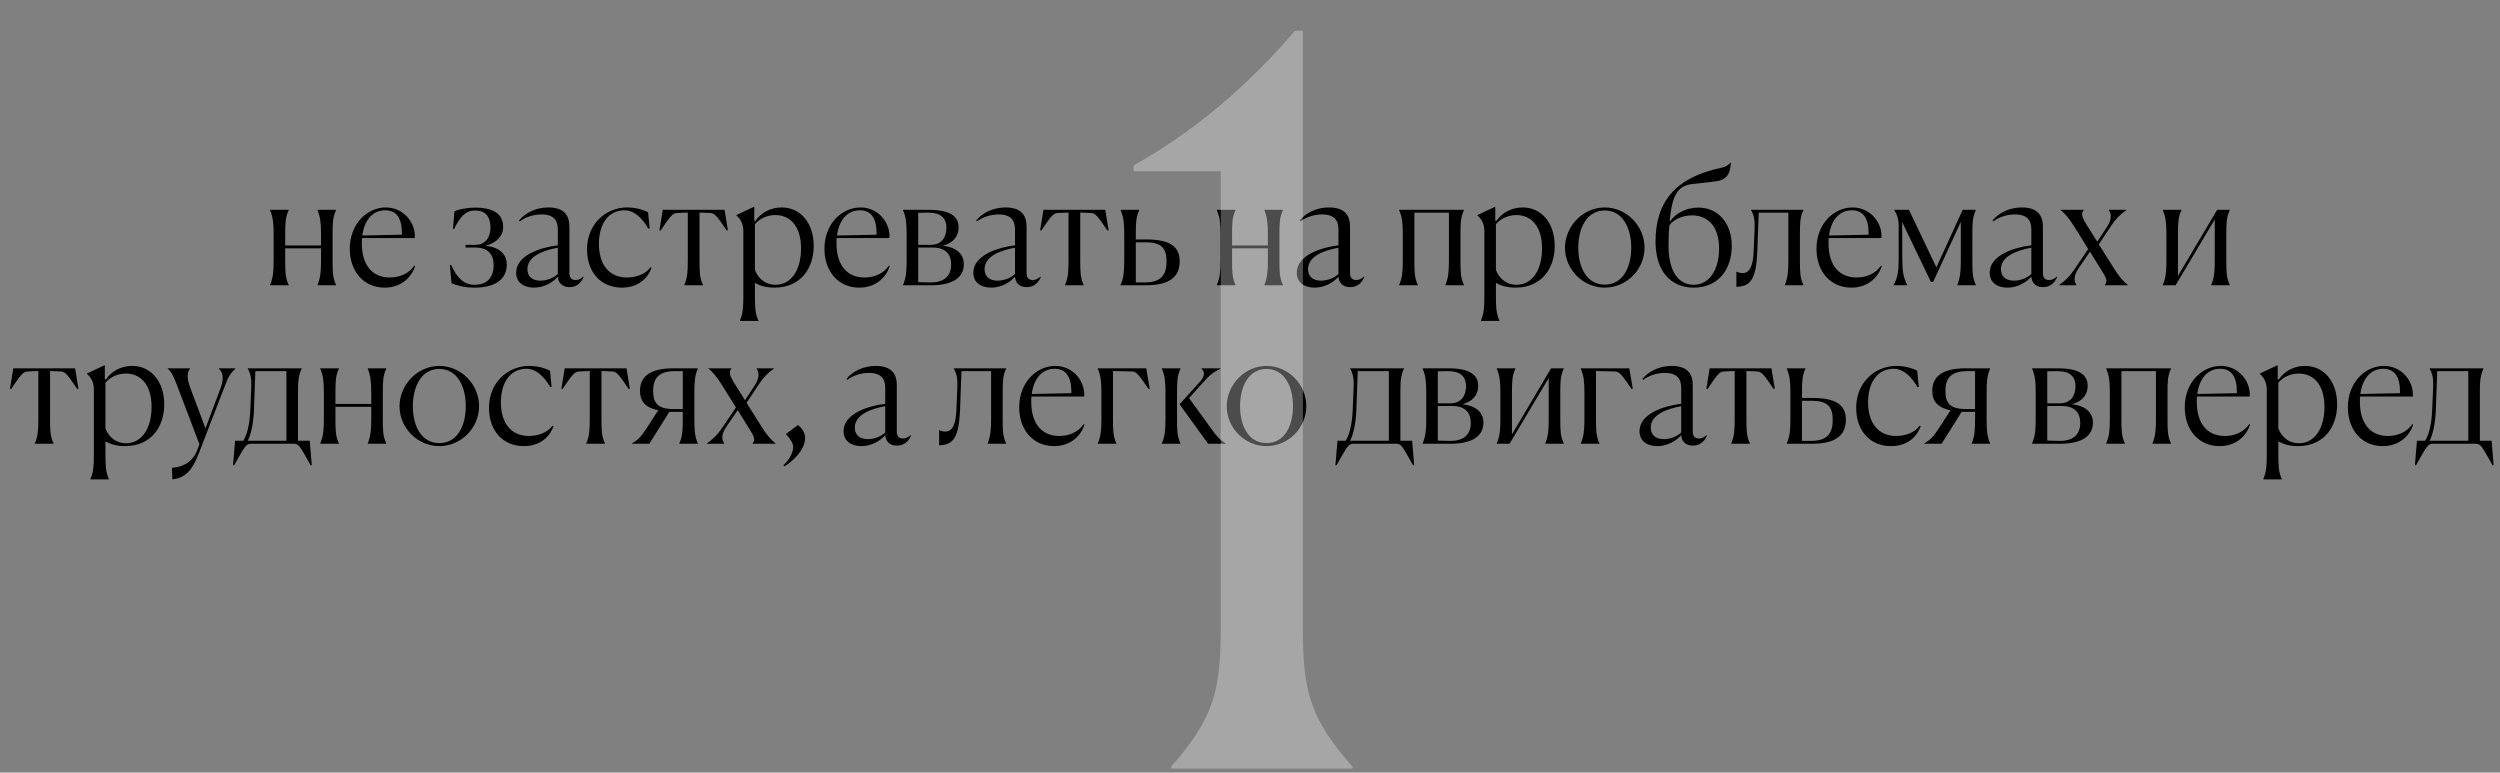 <?xml version="1.0" encoding="UTF-8"?> <svg xmlns="http://www.w3.org/2000/svg" width="631" height="195" viewBox="0 0 631 195" fill="none"><rect x="0" y="0" width="631" height="195" fill="#808080" stroke="none"/> <path d="M71.987 59.16V61.96H81.027V59.12C81.027 56.48 80.867 54.8 80.147 53.04V52.96H84.827V53.04C83.987 54.8 83.947 56.28 83.947 59.16V65.84C83.947 68.68 83.987 70.16 84.827 71.92V72H80.147V71.92C80.867 70.16 81.027 68.48 81.027 65.84V62.68H71.987V65.84C71.987 68.6 72.027 70.16 72.867 71.92V72H68.147V71.92C68.907 70.16 69.067 68.64 69.067 65.84V59.12C69.067 56.32 68.907 54.8 68.147 53.04V52.96H72.867V53.04C72.027 54.8 71.987 56.36 71.987 59.16ZM98.405 70.04C100.845 70.04 103.205 69.08 104.565 67.04L104.765 67.16C103.765 70.28 101.005 72.6 97.085 72.6C91.805 72.6 88.285 68.52 88.285 62.8C88.285 56.44 92.725 52.36 97.365 52.36C102.005 52.36 104.965 56.36 104.685 60.08H91.365C91.325 60.52 91.325 60.96 91.325 61.44C91.325 66.8 93.885 70.04 98.405 70.04ZM97.205 53.08C94.005 53.08 91.965 55.6 91.445 59.44L101.445 59.24V58.92C101.445 54.92 99.965 53.08 97.205 53.08ZM119.755 71.88C123.115 71.88 124.595 69.88 124.595 66.92C124.595 64.2 123.155 62.48 119.995 62.48H117.515V61.8H119.915C122.715 61.8 123.795 59.68 123.795 57.48C123.795 54.64 122.515 53.12 119.875 53.12C117.635 53.12 116.155 54.56 114.595 57.84L114.315 57.76L114.715 53.28C115.995 52.8 118.035 52.4 119.915 52.4C125.995 52.4 126.995 55.16 126.995 57.32C126.995 59.52 125.435 61.24 122.555 62.04C126.395 62.4 127.915 64.48 127.915 66.76C127.915 70.24 125.315 72.6 119.795 72.6C117.155 72.6 115.275 72.04 113.955 71.48L113.555 66.92L113.835 66.84C115.435 70.32 117.195 71.88 119.755 71.88ZM134.758 72.6C132.158 72.6 130.278 71.28 130.278 68.84C130.278 64.44 136.398 62.44 140.798 61.92V57.92C140.798 55.76 139.878 54.12 136.678 54.12C134.798 54.12 132.718 54.72 131.198 55.88L130.998 55.64C132.598 53.72 135.238 52.36 138.398 52.36C142.678 52.36 143.718 54.68 143.718 57.2V68.96C143.718 69.96 144.158 70.68 145.278 70.68C146.038 70.68 146.638 70.32 147.198 69.84L147.318 69.92C146.878 70.96 145.878 72.48 143.758 72.48C141.798 72.48 140.878 71.24 140.798 69.84C139.478 71.32 137.318 72.6 134.758 72.6ZM133.118 67.92C133.118 69.64 134.198 70.84 136.398 70.84C138.198 70.84 139.878 70.04 140.798 69.16V62.52C137.038 63.2 133.118 64.72 133.118 67.92ZM164.208 67.44L164.448 67.56C163.408 70.56 160.768 72.6 156.968 72.6C151.728 72.6 148.168 68.8 148.168 62.92C148.168 56.52 152.968 52.36 158.248 52.36C160.888 52.36 162.648 53.12 163.568 53.56L163.968 57.64L163.648 57.72C162.208 55.2 160.168 53.08 157.608 53.08C153.728 53.08 151.168 56.28 151.168 61.56C151.168 66.72 153.728 70.04 158.208 70.04C160.408 70.04 162.888 69.28 164.208 67.44ZM170.84 53.76C169.68 53.8 168.96 54.92 166.72 58.2L166.44 58.12L167.28 52.96H182.88L183.72 58.12L183.44 58.2C181.2 54.92 180.48 53.8 179.32 53.76L176.56 53.64V65.84C176.56 68.6 176.6 70.16 177.44 71.92V72H172.72V71.92C173.48 70.16 173.6 68.64 173.6 65.84V53.64L170.84 53.76ZM186.741 81V80.92C187.501 79.16 187.621 77.64 187.621 74.88V58.36C187.621 56.32 186.781 55.16 185.861 54.36V54.28L190.381 52.16V55.72L190.661 55.76C192.061 53.72 194.421 52.36 197.301 52.36C202.061 52.36 205.381 56.32 205.381 62.08C205.381 67.64 202.141 72.6 195.461 72.6C193.301 72.6 191.701 72.08 190.541 71.4V74.8C190.541 77.56 190.621 79.16 191.421 80.92V81H186.741ZM195.741 71.88C199.581 71.88 202.181 68.32 202.181 62.68C202.181 57.04 199.381 54.28 195.701 54.28C193.341 54.28 191.461 55.44 190.541 56.6V68.16C191.581 70.76 193.621 71.88 195.741 71.88ZM218.21 70.04C220.65 70.04 223.01 69.08 224.37 67.04L224.57 67.16C223.57 70.28 220.81 72.6 216.89 72.6C211.61 72.6 208.09 68.52 208.09 62.8C208.09 56.44 212.53 52.36 217.17 52.36C221.81 52.36 224.77 56.36 224.49 60.08H211.17C211.13 60.52 211.13 60.96 211.13 61.44C211.13 66.8 213.69 70.04 218.21 70.04ZM217.01 53.08C213.81 53.08 211.77 55.6 211.25 59.44L221.25 59.24V58.92C221.25 54.92 219.77 53.08 217.01 53.08ZM227.913 72V71.92C228.673 70.16 228.833 68.64 228.833 65.84V59.12C228.833 56.32 228.673 54.8 227.913 53.04V52.96H234.473C240.953 52.96 241.953 55.44 241.953 57.4C241.953 59.68 240.513 61.36 237.953 62.04C241.593 62.4 243.273 64.28 243.273 66.68C243.273 69.88 240.713 72 235.033 72H227.913ZM234.393 53.68C233.473 53.68 232.593 53.68 231.753 53.72V61.8H234.913C237.753 61.8 238.873 59.76 238.873 57.48C238.873 54.96 237.353 53.68 234.393 53.68ZM235.393 62.48H231.753V71.2C232.753 71.24 233.873 71.28 234.953 71.28C238.473 71.28 240.073 69.52 240.073 66.76C240.073 64.12 238.633 62.48 235.393 62.48ZM250.149 72.6C247.549 72.6 245.669 71.28 245.669 68.84C245.669 64.44 251.789 62.44 256.189 61.92V57.92C256.189 55.76 255.269 54.12 252.069 54.12C250.189 54.12 248.109 54.72 246.589 55.88L246.389 55.64C247.989 53.72 250.629 52.36 253.789 52.36C258.069 52.36 259.109 54.68 259.109 57.2V68.96C259.109 69.96 259.549 70.68 260.669 70.68C261.429 70.68 262.029 70.32 262.589 69.84L262.709 69.92C262.269 70.96 261.269 72.48 259.149 72.48C257.189 72.48 256.269 71.24 256.189 69.84C254.869 71.32 252.709 72.6 250.149 72.6ZM248.509 67.92C248.509 69.64 249.589 70.84 251.789 70.84C253.589 70.84 255.269 70.04 256.189 69.16V62.52C252.429 63.2 248.509 64.72 248.509 67.92ZM266.933 53.76C265.773 53.8 265.053 54.92 262.813 58.2L262.533 58.12L263.373 52.96H278.973L279.813 58.12L279.533 58.2C277.293 54.92 276.573 53.8 275.413 53.76L272.653 53.64V65.84C272.653 68.6 272.693 70.16 273.533 71.92V72H268.813V71.92C269.573 70.16 269.693 68.64 269.693 65.84V53.64L266.933 53.76ZM286.675 59.16V60.44H289.315C295.315 60.44 297.755 62.24 297.755 65.96C297.755 69.72 295.355 72 289.315 72H282.835V71.92C283.595 70.16 283.755 68.64 283.755 65.84V59.12C283.755 56.32 283.595 54.8 282.835 53.04V52.96H287.555V53.04C286.715 54.8 286.675 56.36 286.675 59.16ZM289.155 61.16H286.675V71.28H288.995C293.235 71.28 294.435 69.16 294.435 66C294.435 62.68 293.195 61.16 289.155 61.16ZM310.972 59.16V61.96H320.012V59.12C320.012 56.48 319.852 54.8 319.132 53.04V52.96H323.812V53.04C322.972 54.8 322.932 56.28 322.932 59.16V65.84C322.932 68.68 322.972 70.16 323.812 71.92V72H319.132V71.92C319.852 70.16 320.012 68.48 320.012 65.84V62.68H310.972V65.84C310.972 68.6 311.012 70.16 311.852 71.92V72H307.132V71.92C307.892 70.16 308.052 68.64 308.052 65.84V59.12C308.052 56.32 307.892 54.8 307.132 53.04V52.96H311.852V53.04C311.012 54.8 310.972 56.36 310.972 59.16ZM331.789 72.6C329.189 72.6 327.309 71.28 327.309 68.84C327.309 64.44 333.429 62.44 337.829 61.92V57.92C337.829 55.76 336.909 54.12 333.709 54.12C331.829 54.12 329.749 54.72 328.229 55.88L328.029 55.64C329.629 53.72 332.269 52.36 335.429 52.36C339.709 52.36 340.749 54.68 340.749 57.2V68.96C340.749 69.96 341.189 70.68 342.309 70.68C343.069 70.68 343.669 70.32 344.229 69.84L344.349 69.92C343.909 70.96 342.909 72.48 340.789 72.48C338.829 72.48 337.909 71.24 337.829 69.84C336.509 71.32 334.349 72.6 331.789 72.6ZM330.149 67.92C330.149 69.64 331.229 70.84 333.429 70.84C335.229 70.84 336.909 70.04 337.829 69.16V62.52C334.069 63.2 330.149 64.72 330.149 67.92ZM368.627 59.16V65.84C368.627 68.68 368.667 70.16 369.507 71.92V72H364.827V71.92C365.547 70.16 365.707 68.48 365.707 65.84V53.68H356.987V65.84C356.987 68.6 357.027 70.16 357.867 71.92V72H353.147V71.92C353.907 70.16 354.067 68.64 354.067 65.84V59.12C354.067 56.32 353.907 54.8 353.147 53.04V52.96H369.507V53.04C368.667 54.8 368.627 56.28 368.627 59.16ZM373.772 81V80.92C374.532 79.16 374.652 77.64 374.652 74.88V58.36C374.652 56.32 373.812 55.16 372.892 54.36V54.28L377.412 52.16V55.72L377.692 55.76C379.092 53.72 381.452 52.36 384.332 52.36C389.092 52.36 392.412 56.32 392.412 62.08C392.412 67.64 389.172 72.6 382.492 72.6C380.332 72.6 378.732 72.08 377.572 71.4V74.8C377.572 77.56 377.652 79.16 378.452 80.92V81H373.772ZM382.772 71.88C386.612 71.88 389.212 68.32 389.212 62.68C389.212 57.04 386.412 54.28 382.732 54.28C380.372 54.28 378.492 55.44 377.572 56.6V68.16C378.612 70.76 380.652 71.88 382.772 71.88ZM405.041 72.6C399.561 72.6 395.001 68.04 395.001 62.52C395.041 57 399.601 52.36 405.041 52.36C410.521 52.36 415.081 57 415.081 62.52C415.081 68.04 410.521 72.6 405.041 72.6ZM405.041 71.84C409.561 71.84 411.721 67.52 411.721 62.52C411.721 57.48 409.521 53.12 405.041 53.12C400.561 53.12 398.361 57.48 398.361 62.52C398.361 67.52 400.521 71.84 405.041 71.84ZM432.777 45.8C430.857 46.08 428.977 46.2 427.137 46.44C424.977 46.72 423.737 47.6 422.937 49.16C422.137 50.68 421.697 52.8 421.417 55.8H421.577C423.017 53.76 425.617 52.4 428.697 52.4C433.657 52.4 437.097 56.32 437.097 62.08C437.097 67.64 433.977 72.6 427.497 72.6C421.697 72.6 417.857 68.44 417.857 60.96C417.857 51.04 422.777 44.76 434.577 42.32C435.697 42.08 436.337 41.6 436.777 41H436.857C436.777 43.64 435.977 45.52 432.777 45.8ZM421.137 62.12C421.137 67.84 423.257 71.88 427.497 71.88C431.297 71.88 433.897 68.32 433.897 62.68C433.897 57.08 430.977 54.36 427.097 54.36C424.417 54.36 422.257 55.56 421.377 56.84C421.217 58.2 421.137 59.8 421.137 62.12ZM443.543 63.56C443.223 70.68 441.743 72.28 438.263 72.4V68.6H438.343C438.823 68.8 439.223 68.92 439.863 68.92C441.823 68.92 442.503 66.6 442.623 63.48L442.863 57.72C442.943 55.6 442.743 54.4 441.983 53.04V52.96H455.183V53.04C454.343 54.8 454.303 56.28 454.303 59.16V65.84C454.303 68.68 454.343 70.16 455.183 71.92V72H450.503V71.92C451.223 70.16 451.383 68.48 451.383 65.84V53.68H443.903L443.543 63.56ZM468.6 70.04C471.04 70.04 473.4 69.08 474.76 67.04L474.96 67.16C473.96 70.28 471.2 72.6 467.28 72.6C462 72.6 458.48 68.52 458.48 62.8C458.48 56.44 462.92 52.36 467.56 52.36C472.2 52.36 475.16 56.36 474.88 60.08H461.56C461.52 60.52 461.52 60.96 461.52 61.44C461.52 66.8 464.08 70.04 468.6 70.04ZM467.4 53.08C464.2 53.08 462.16 55.6 461.64 59.44L471.64 59.24V58.92C471.64 54.92 470.16 53.08 467.4 53.08ZM478.104 53.04V52.96H481.824L488.744 67.48L495.384 52.96H498.704V53.04C497.864 54.8 497.824 56.28 497.824 59.16V65.84C497.824 68.68 497.864 70.16 498.704 71.92V72H494.024V71.92C494.744 70.16 494.904 68.48 494.904 65.84V56L487.944 71.12H487.344L480.104 56.04L480.144 65.64C480.144 68.36 480.424 70.08 481.384 71.92V72H477.944V71.92C478.984 70.12 479.224 68.36 479.224 65.64V56.6C479.104 55 478.824 54.12 478.104 53.04ZM506.672 72.6C504.072 72.6 502.192 71.28 502.192 68.84C502.192 64.44 508.312 62.44 512.712 61.92V57.92C512.712 55.76 511.792 54.12 508.592 54.12C506.712 54.12 504.632 54.72 503.112 55.88L502.912 55.64C504.512 53.72 507.152 52.36 510.312 52.36C514.592 52.36 515.632 54.68 515.632 57.2V68.96C515.632 69.96 516.072 70.68 517.192 70.68C517.952 70.68 518.552 70.32 519.112 69.84L519.232 69.92C518.792 70.96 517.792 72.48 515.672 72.48C513.712 72.48 512.792 71.24 512.712 69.84C511.392 71.32 509.232 72.6 506.672 72.6ZM505.032 67.92C505.032 69.64 506.112 70.84 508.312 70.84C510.112 70.84 511.792 70.04 512.712 69.16V62.52C508.952 63.2 505.032 64.72 505.032 67.92ZM523.663 67.88L527.063 62.84L523.623 57.32C522.343 55.24 521.143 53.8 520.103 53.04V52.96H525.943V53.04C525.103 53.92 525.583 54.96 526.703 56.8L529.343 61L531.703 57.44C533.143 55.28 532.903 53.88 532.263 53.04V52.96H536.663V53.04C534.983 54.28 534.183 55.04 532.783 57.08L529.743 61.68L533.503 67.64C534.783 69.76 536.023 71.12 537.063 71.92V72H531.263V71.92C532.103 70.88 531.543 70 530.383 68.16L527.503 63.52L524.743 67.56C523.263 69.68 523.463 70.96 524.103 71.92V72H519.743V71.92C521.423 70.68 522.263 69.92 523.663 67.88ZM549.722 59.16V69.64L559.602 52.96H562.802V53.04C561.962 54.8 561.922 56.28 561.922 59.16V65.84C561.922 68.68 561.962 70.16 562.802 71.92V72H558.122V71.92C558.882 70.16 559.002 68.48 559.002 65.84V55.4L549.122 72H545.882V71.92C546.642 70.16 546.802 68.64 546.802 65.84V59.12C546.802 56.32 546.642 54.8 545.882 53.04V52.96H550.602V53.04C549.762 54.8 549.722 56.36 549.722 59.16ZM6.914 93.76C5.754 93.8 5.034 94.92 2.794 98.2L2.514 98.12L3.354 92.96H18.954L19.794 98.12L19.514 98.2C17.274 94.92 16.554 93.8 15.394 93.76L12.634 93.64V105.84C12.634 108.6 12.674 110.16 13.514 111.92V112H8.794V111.92C9.554 110.16 9.674 108.64 9.674 105.84V93.64L6.914 93.76ZM22.815 121V120.92C23.575 119.16 23.695 117.64 23.695 114.88V98.36C23.695 96.32 22.855 95.16 21.935 94.36V94.28L26.455 92.16V95.72L26.735 95.76C28.135 93.72 30.495 92.36 33.375 92.36C38.135 92.36 41.455 96.32 41.455 102.08C41.455 107.64 38.215 112.6 31.535 112.6C29.375 112.6 27.775 112.08 26.615 111.4V114.8C26.615 117.56 26.695 119.16 27.495 120.92V121H22.815ZM31.815 111.88C35.655 111.88 38.255 108.32 38.255 102.68C38.255 97.04 35.455 94.28 31.775 94.28C29.415 94.28 27.535 95.44 26.615 96.6V108.16C27.655 110.76 29.695 111.88 31.815 111.88ZM43.498 121L43.418 118.04C44.818 118.04 48.338 117.44 49.778 113.6L50.338 112.12L44.738 97.4C43.818 94.96 43.298 93.92 42.338 93.04V92.96H47.978V93.04C47.298 93.8 47.058 95.24 47.938 97.64L51.858 108.12L55.738 97.8C56.578 95.52 56.218 93.84 55.218 93.04V92.96H59.418V93.04C58.138 94.24 57.578 95.16 56.698 97.56L50.098 114.64C48.298 119.32 46.258 120.68 43.498 121ZM59.336 111.24H61.416C62.496 109.44 63.056 106.68 63.176 103.48L63.416 97.72C63.496 95.6 63.296 94.4 62.536 93.04V92.96H76.136V93.04C75.296 94.8 75.216 96.28 75.216 99.16V111.24H78.176L78.696 117.44H78.416C75.856 112.92 75.496 112 74.216 112H63.296C62.056 112 61.656 112.92 59.096 117.44H58.816L59.336 111.24ZM64.096 103.56C63.976 106.68 63.416 109.52 62.536 111.24H72.296V93.68H64.456L64.096 103.56ZM84.663 99.16V101.96H93.703V99.12C93.703 96.48 93.543 94.8 92.823 93.04V92.96H97.503V93.04C96.663 94.8 96.623 96.28 96.623 99.16V105.84C96.623 108.68 96.663 110.16 97.503 111.92V112H92.823V111.92C93.543 110.16 93.703 108.48 93.703 105.84V102.68H84.663V105.84C84.663 108.6 84.703 110.16 85.543 111.92V112H80.823V111.92C81.583 110.16 81.743 108.64 81.743 105.84V99.12C81.743 96.32 81.583 94.8 80.823 93.04V92.96H85.543V93.04C84.703 94.8 84.663 96.36 84.663 99.16ZM110.881 112.6C105.401 112.6 100.841 108.04 100.841 102.52C100.881 97 105.441 92.36 110.881 92.36C116.361 92.36 120.921 97 120.921 102.52C120.921 108.04 116.361 112.6 110.881 112.6ZM110.881 111.84C115.401 111.84 117.561 107.52 117.561 102.52C117.561 97.48 115.361 93.12 110.881 93.12C106.401 93.12 104.201 97.48 104.201 102.52C104.201 107.52 106.361 111.84 110.881 111.84ZM139.462 107.44L139.702 107.56C138.662 110.56 136.022 112.6 132.222 112.6C126.982 112.6 123.422 108.8 123.422 102.92C123.422 96.52 128.222 92.36 133.502 92.36C136.142 92.36 137.902 93.12 138.822 93.56L139.222 97.64L138.902 97.72C137.462 95.2 135.422 93.08 132.862 93.08C128.982 93.08 126.422 96.28 126.422 101.56C126.422 106.72 128.982 110.04 133.462 110.04C135.662 110.04 138.142 109.28 139.462 107.44ZM146.093 93.76C144.933 93.8 144.213 94.92 141.973 98.2L141.693 98.12L142.533 92.96H158.133L158.973 98.12L158.693 98.2C156.453 94.92 155.733 93.8 154.573 93.76L151.813 93.64V105.84C151.813 108.6 151.853 110.16 152.693 111.92V112H147.973V111.92C148.733 110.16 148.853 108.64 148.853 105.84V93.64L146.093 93.76ZM159.494 112V111.92C160.894 111.16 161.854 110.2 163.054 108.32L166.134 103.56C162.974 102.92 161.534 101.32 161.534 98.68C161.534 95.12 163.934 92.96 169.974 92.96H176.134V93.04C175.374 94.8 175.254 96.32 175.254 99.12V105.84C175.254 108.64 175.374 110.16 176.134 111.92V112H171.454V111.92C172.254 110.16 172.334 108.6 172.334 105.84V103.96H168.934L163.894 112H159.494ZM170.014 103.24H172.334V93.68H170.294C166.054 93.68 164.854 95.68 164.854 98.64C164.854 101.8 166.054 103.24 170.014 103.24ZM182.354 107.88L185.754 102.84L182.314 97.32C181.034 95.24 179.834 93.8 178.794 93.04V92.96H184.634V93.04C183.794 93.92 184.274 94.96 185.394 96.8L188.034 101L190.394 97.44C191.834 95.28 191.594 93.88 190.954 93.04V92.96H195.354V93.04C193.674 94.28 192.874 95.04 191.474 97.08L188.434 101.68L192.194 107.64C193.474 109.76 194.714 111.12 195.754 111.92V112H189.954V111.92C190.794 110.88 190.234 110 189.074 108.16L186.194 103.52L183.434 107.56C181.954 109.68 182.154 110.96 182.794 111.92V112H178.434V111.92C180.114 110.68 180.954 109.92 182.354 107.88ZM198.006 117.72L197.726 117.4C199.206 116.08 200.206 114.24 200.206 112.76C200.206 111.88 199.286 110.52 198.406 109.6V109.52L201.406 107.28C202.446 108.04 203.206 109.28 203.206 110.48C203.206 113.56 200.246 116.28 198.006 117.72ZM217.395 112.6C214.795 112.6 212.915 111.28 212.915 108.84C212.915 104.44 219.035 102.44 223.435 101.92V97.92C223.435 95.76 222.515 94.12 219.315 94.12C217.435 94.12 215.355 94.72 213.835 95.88L213.635 95.64C215.235 93.72 217.875 92.36 221.035 92.36C225.315 92.36 226.355 94.68 226.355 97.2V108.96C226.355 109.96 226.795 110.68 227.915 110.68C228.675 110.68 229.275 110.32 229.835 109.84L229.955 109.92C229.515 110.96 228.515 112.48 226.395 112.48C224.435 112.48 223.515 111.24 223.435 109.84C222.115 111.32 219.955 112.6 217.395 112.6ZM215.755 107.92C215.755 109.64 216.835 110.84 219.035 110.84C220.835 110.84 222.515 110.04 223.435 109.16V102.52C219.675 103.2 215.755 104.72 215.755 107.92ZM242.313 103.56C241.993 110.68 240.513 112.28 237.033 112.4V108.6H237.113C237.593 108.8 237.993 108.92 238.633 108.92C240.593 108.92 241.273 106.6 241.393 103.48L241.633 97.72C241.713 95.6 241.513 94.4 240.753 93.04V92.96H253.953V93.04C253.113 94.8 253.073 96.28 253.073 99.16V105.84C253.073 108.68 253.113 110.16 253.953 111.92V112H249.273V111.92C249.993 110.16 250.153 108.48 250.153 105.84V93.68H242.673L242.313 103.56ZM267.37 110.04C269.81 110.04 272.17 109.08 273.53 107.04L273.73 107.16C272.73 110.28 269.97 112.6 266.05 112.6C260.77 112.6 257.25 108.52 257.25 102.8C257.25 96.44 261.69 92.36 266.33 92.36C270.97 92.36 273.93 96.36 273.65 100.08H260.33C260.29 100.52 260.29 100.96 260.29 101.44C260.29 106.8 262.85 110.04 267.37 110.04ZM266.17 93.08C262.97 93.08 260.93 95.6 260.41 99.44L270.41 99.24V98.92C270.41 94.92 268.93 93.08 266.17 93.08ZM277.073 93.04V92.96H289.313L290.193 98.12L289.913 98.2C287.673 94.96 286.913 93.8 285.793 93.76L280.913 93.64V105.84C280.913 108.6 280.953 110.16 281.793 111.92V112H277.073V111.92C277.833 110.16 277.993 108.64 277.993 105.84V99.12C277.993 96.32 277.833 94.8 277.073 93.04ZM309.405 112H304.925L297.725 102.04L302.925 96.28C303.925 95.2 304.285 93.88 303.245 93.04V92.96H308.125V93.04C305.965 94 305.005 95.04 303.525 96.68L300.125 100.48L305.805 108.32C307.125 110.16 308.005 111.16 309.405 111.92V112ZM297.085 99.16V105.84C297.085 108.6 297.125 110.16 297.965 111.92V112H293.245V111.92C294.005 110.16 294.165 108.64 294.165 105.84V99.12C294.165 96.32 294.005 94.8 293.245 93.04V92.96H297.965V93.04C297.125 94.8 297.085 96.36 297.085 99.16ZM319.67 112.6C314.19 112.6 309.63 108.04 309.63 102.52C309.67 97 314.23 92.36 319.67 92.36C325.15 92.36 329.71 97 329.71 102.52C329.71 108.04 325.15 112.6 319.67 112.6ZM319.67 111.84C324.19 111.84 326.35 107.52 326.35 102.52C326.35 97.48 324.15 93.12 319.67 93.12C315.19 93.12 312.99 97.48 312.99 102.52C312.99 107.52 315.15 111.84 319.67 111.84ZM337.578 111.24H339.658C340.738 109.44 341.298 106.68 341.418 103.48L341.658 97.72C341.738 95.6 341.538 94.4 340.778 93.04V92.96H354.378V93.04C353.538 94.8 353.458 96.28 353.458 99.16V111.24H356.418L356.938 117.44H356.658C354.098 112.92 353.738 112 352.458 112H341.538C340.298 112 339.898 112.92 337.338 117.44H337.058L337.578 111.24ZM342.338 103.56C342.218 106.68 341.658 109.52 340.778 111.24H350.538V93.68H342.698L342.338 103.56ZM359.065 112V111.92C359.825 110.16 359.985 108.64 359.985 105.84V99.12C359.985 96.32 359.825 94.8 359.065 93.04V92.96H365.625C372.105 92.96 373.105 95.44 373.105 97.4C373.105 99.68 371.665 101.36 369.105 102.04C372.745 102.4 374.425 104.28 374.425 106.68C374.425 109.88 371.865 112 366.185 112H359.065ZM365.545 93.68C364.625 93.68 363.745 93.68 362.905 93.72V101.8H366.065C368.905 101.8 370.025 99.76 370.025 97.48C370.025 94.96 368.505 93.68 365.545 93.68ZM366.545 102.48H362.905V111.2C363.905 111.24 365.025 111.28 366.105 111.28C369.625 111.28 371.225 109.52 371.225 106.76C371.225 104.12 369.785 102.48 366.545 102.48ZM381.616 99.16V109.64L391.496 92.96H394.696V93.04C393.856 94.8 393.816 96.28 393.816 99.16V105.84C393.816 108.68 393.856 110.16 394.696 111.92V112H390.016V111.92C390.776 110.16 390.896 108.48 390.896 105.84V95.4L381.016 112H377.776V111.92C378.536 110.16 378.696 108.64 378.696 105.84V99.12C378.696 96.32 378.536 94.8 377.776 93.04V92.96H382.496V93.04C381.656 94.8 381.616 96.36 381.616 99.16ZM398.987 93.04V92.96H411.227L412.107 98.12L411.827 98.2C409.587 94.96 408.827 93.8 407.707 93.76L402.827 93.64V105.84C402.827 108.6 402.867 110.16 403.707 111.92V112H398.987V111.92C399.747 110.16 399.907 108.64 399.907 105.84V99.12C399.907 96.32 399.747 94.8 398.987 93.04ZM418.293 112.6C415.693 112.6 413.813 111.28 413.813 108.84C413.813 104.44 419.933 102.44 424.333 101.92V97.92C424.333 95.76 423.413 94.12 420.213 94.12C418.333 94.12 416.253 94.72 414.733 95.88L414.533 95.64C416.133 93.72 418.773 92.36 421.933 92.36C426.213 92.36 427.253 94.68 427.253 97.2V108.96C427.253 109.96 427.693 110.68 428.813 110.68C429.573 110.68 430.173 110.32 430.733 109.84L430.853 109.92C430.413 110.96 429.413 112.48 427.293 112.48C425.333 112.48 424.413 111.24 424.333 109.84C423.013 111.32 420.853 112.6 418.293 112.6ZM416.653 107.92C416.653 109.64 417.733 110.84 419.933 110.84C421.733 110.84 423.413 110.04 424.333 109.16V102.52C420.573 103.2 416.653 104.72 416.653 107.92ZM435.078 93.76C433.918 93.8 433.198 94.92 430.958 98.2L430.678 98.12L431.518 92.96H447.118L447.958 98.12L447.678 98.2C445.438 94.92 444.718 93.8 443.558 93.76L440.798 93.64V105.84C440.798 108.6 440.838 110.16 441.678 111.92V112H436.958V111.92C437.718 110.16 437.838 108.64 437.838 105.84V93.64L435.078 93.76ZM454.819 99.16V100.44H457.459C463.459 100.44 465.899 102.24 465.899 105.96C465.899 109.72 463.499 112 457.459 112H450.979V111.92C451.739 110.16 451.899 108.64 451.899 105.84V99.12C451.899 96.32 451.739 94.8 450.979 93.04V92.96H455.699V93.04C454.859 94.8 454.819 96.36 454.819 99.16ZM457.299 101.16H454.819V111.28H457.139C461.379 111.28 462.579 109.16 462.579 106C462.579 102.68 461.339 101.16 457.299 101.16ZM484.54 107.44L484.78 107.56C483.74 110.56 481.1 112.6 477.3 112.6C472.06 112.6 468.5 108.8 468.5 102.92C468.5 96.52 473.3 92.36 478.58 92.36C481.22 92.36 482.98 93.12 483.9 93.56L484.3 97.64L483.98 97.72C482.54 95.2 480.5 93.08 477.94 93.08C474.06 93.08 471.5 96.28 471.5 101.56C471.5 106.72 474.06 110.04 478.54 110.04C480.74 110.04 483.22 109.28 484.54 107.44ZM485.666 112V111.92C487.066 111.16 488.026 110.2 489.226 108.32L492.306 103.56C489.146 102.92 487.706 101.32 487.706 98.68C487.706 95.12 490.106 92.96 496.146 92.96H502.306V93.04C501.546 94.8 501.426 96.32 501.426 99.12V105.84C501.426 108.64 501.546 110.16 502.306 111.92V112H497.626V111.92C498.426 110.16 498.506 108.6 498.506 105.84V103.96H495.106L490.066 112H485.666ZM496.186 103.24H498.506V93.68H496.466C492.226 93.68 491.026 95.68 491.026 98.64C491.026 101.8 492.226 103.24 496.186 103.24ZM512.893 112V111.92C513.653 110.16 513.813 108.64 513.813 105.84V99.12C513.813 96.32 513.653 94.8 512.893 93.04V92.96H519.453C525.933 92.96 526.933 95.44 526.933 97.4C526.933 99.68 525.493 101.36 522.933 102.04C526.573 102.4 528.253 104.28 528.253 106.68C528.253 109.88 525.693 112 520.013 112H512.893ZM519.373 93.68C518.453 93.68 517.573 93.68 516.733 93.72V101.8H519.893C522.733 101.8 523.853 99.76 523.853 97.48C523.853 94.96 522.333 93.68 519.373 93.68ZM520.373 102.48H516.733V111.2C517.733 111.24 518.853 111.28 519.933 111.28C523.453 111.28 525.053 109.52 525.053 106.76C525.053 104.12 523.613 102.48 520.373 102.48ZM547.084 99.16V105.84C547.084 108.68 547.124 110.16 547.964 111.92V112H543.284V111.92C544.004 110.16 544.164 108.48 544.164 105.84V93.68H535.444V105.84C535.444 108.6 535.484 110.16 536.324 111.92V112H531.604V111.92C532.364 110.16 532.524 108.64 532.524 105.84V99.12C532.524 96.32 532.364 94.8 531.604 93.04V92.96H547.964V93.04C547.124 94.8 547.084 96.28 547.084 99.16ZM561.549 110.04C563.989 110.04 566.349 109.08 567.709 107.04L567.909 107.16C566.909 110.28 564.149 112.6 560.229 112.6C554.949 112.6 551.429 108.52 551.429 102.8C551.429 96.44 555.869 92.36 560.509 92.36C565.149 92.36 568.109 96.36 567.829 100.08H554.509C554.469 100.52 554.469 100.96 554.469 101.44C554.469 106.8 557.029 110.04 561.549 110.04ZM560.349 93.08C557.149 93.08 555.109 95.6 554.589 99.44L564.589 99.24V98.92C564.589 94.92 563.109 93.08 560.349 93.08ZM571.253 121V120.92C572.013 119.16 572.133 117.64 572.133 114.88V98.36C572.133 96.32 571.293 95.16 570.373 94.36V94.28L574.893 92.16V95.72L575.173 95.76C576.573 93.72 578.933 92.36 581.813 92.36C586.573 92.36 589.893 96.32 589.893 102.08C589.893 107.64 586.653 112.6 579.973 112.6C577.813 112.6 576.213 112.08 575.053 111.4V114.8C575.053 117.56 575.133 119.16 575.933 120.92V121H571.253ZM580.253 111.88C584.093 111.88 586.693 108.32 586.693 102.68C586.693 97.04 583.893 94.28 580.213 94.28C577.853 94.28 575.973 95.44 575.053 96.6V108.16C576.093 110.76 578.133 111.88 580.253 111.88ZM602.721 110.04C605.161 110.04 607.521 109.08 608.881 107.04L609.081 107.16C608.081 110.28 605.321 112.6 601.401 112.6C596.121 112.6 592.601 108.52 592.601 102.8C592.601 96.44 597.041 92.36 601.681 92.36C606.321 92.36 609.281 96.36 609.001 100.08H595.681C595.641 100.52 595.641 100.96 595.641 101.44C595.641 106.8 598.201 110.04 602.721 110.04ZM601.521 93.08C598.321 93.08 596.281 95.6 595.761 99.44L605.761 99.24V98.92C605.761 94.92 604.281 93.08 601.521 93.08ZM610.039 111.24H612.119C613.199 109.44 613.759 106.68 613.879 103.48L614.119 97.72C614.199 95.6 613.999 94.4 613.239 93.04V92.96H626.839V93.04C625.999 94.8 625.919 96.28 625.919 99.16V111.24H628.879L629.399 117.44H629.119C626.559 112.92 626.199 112 624.919 112H613.999C612.759 112 612.359 112.92 609.799 117.44H609.519L610.039 111.24ZM614.799 103.56C614.679 106.68 614.119 109.52 613.239 111.24H622.999V93.68H615.159L614.799 103.56Z" fill="black"></path> <path d="M341.356 194H295.606V193.5C305.856 181.75 308.106 175 308.106 159.25V43.25H286.106V41.75C301.356 33.25 314.856 21.75 326.856 7.75H328.856V159.25C328.856 175.25 331.106 181.75 341.356 193.5V194Z" fill="white" fill-opacity="0.3"></path> </svg> 